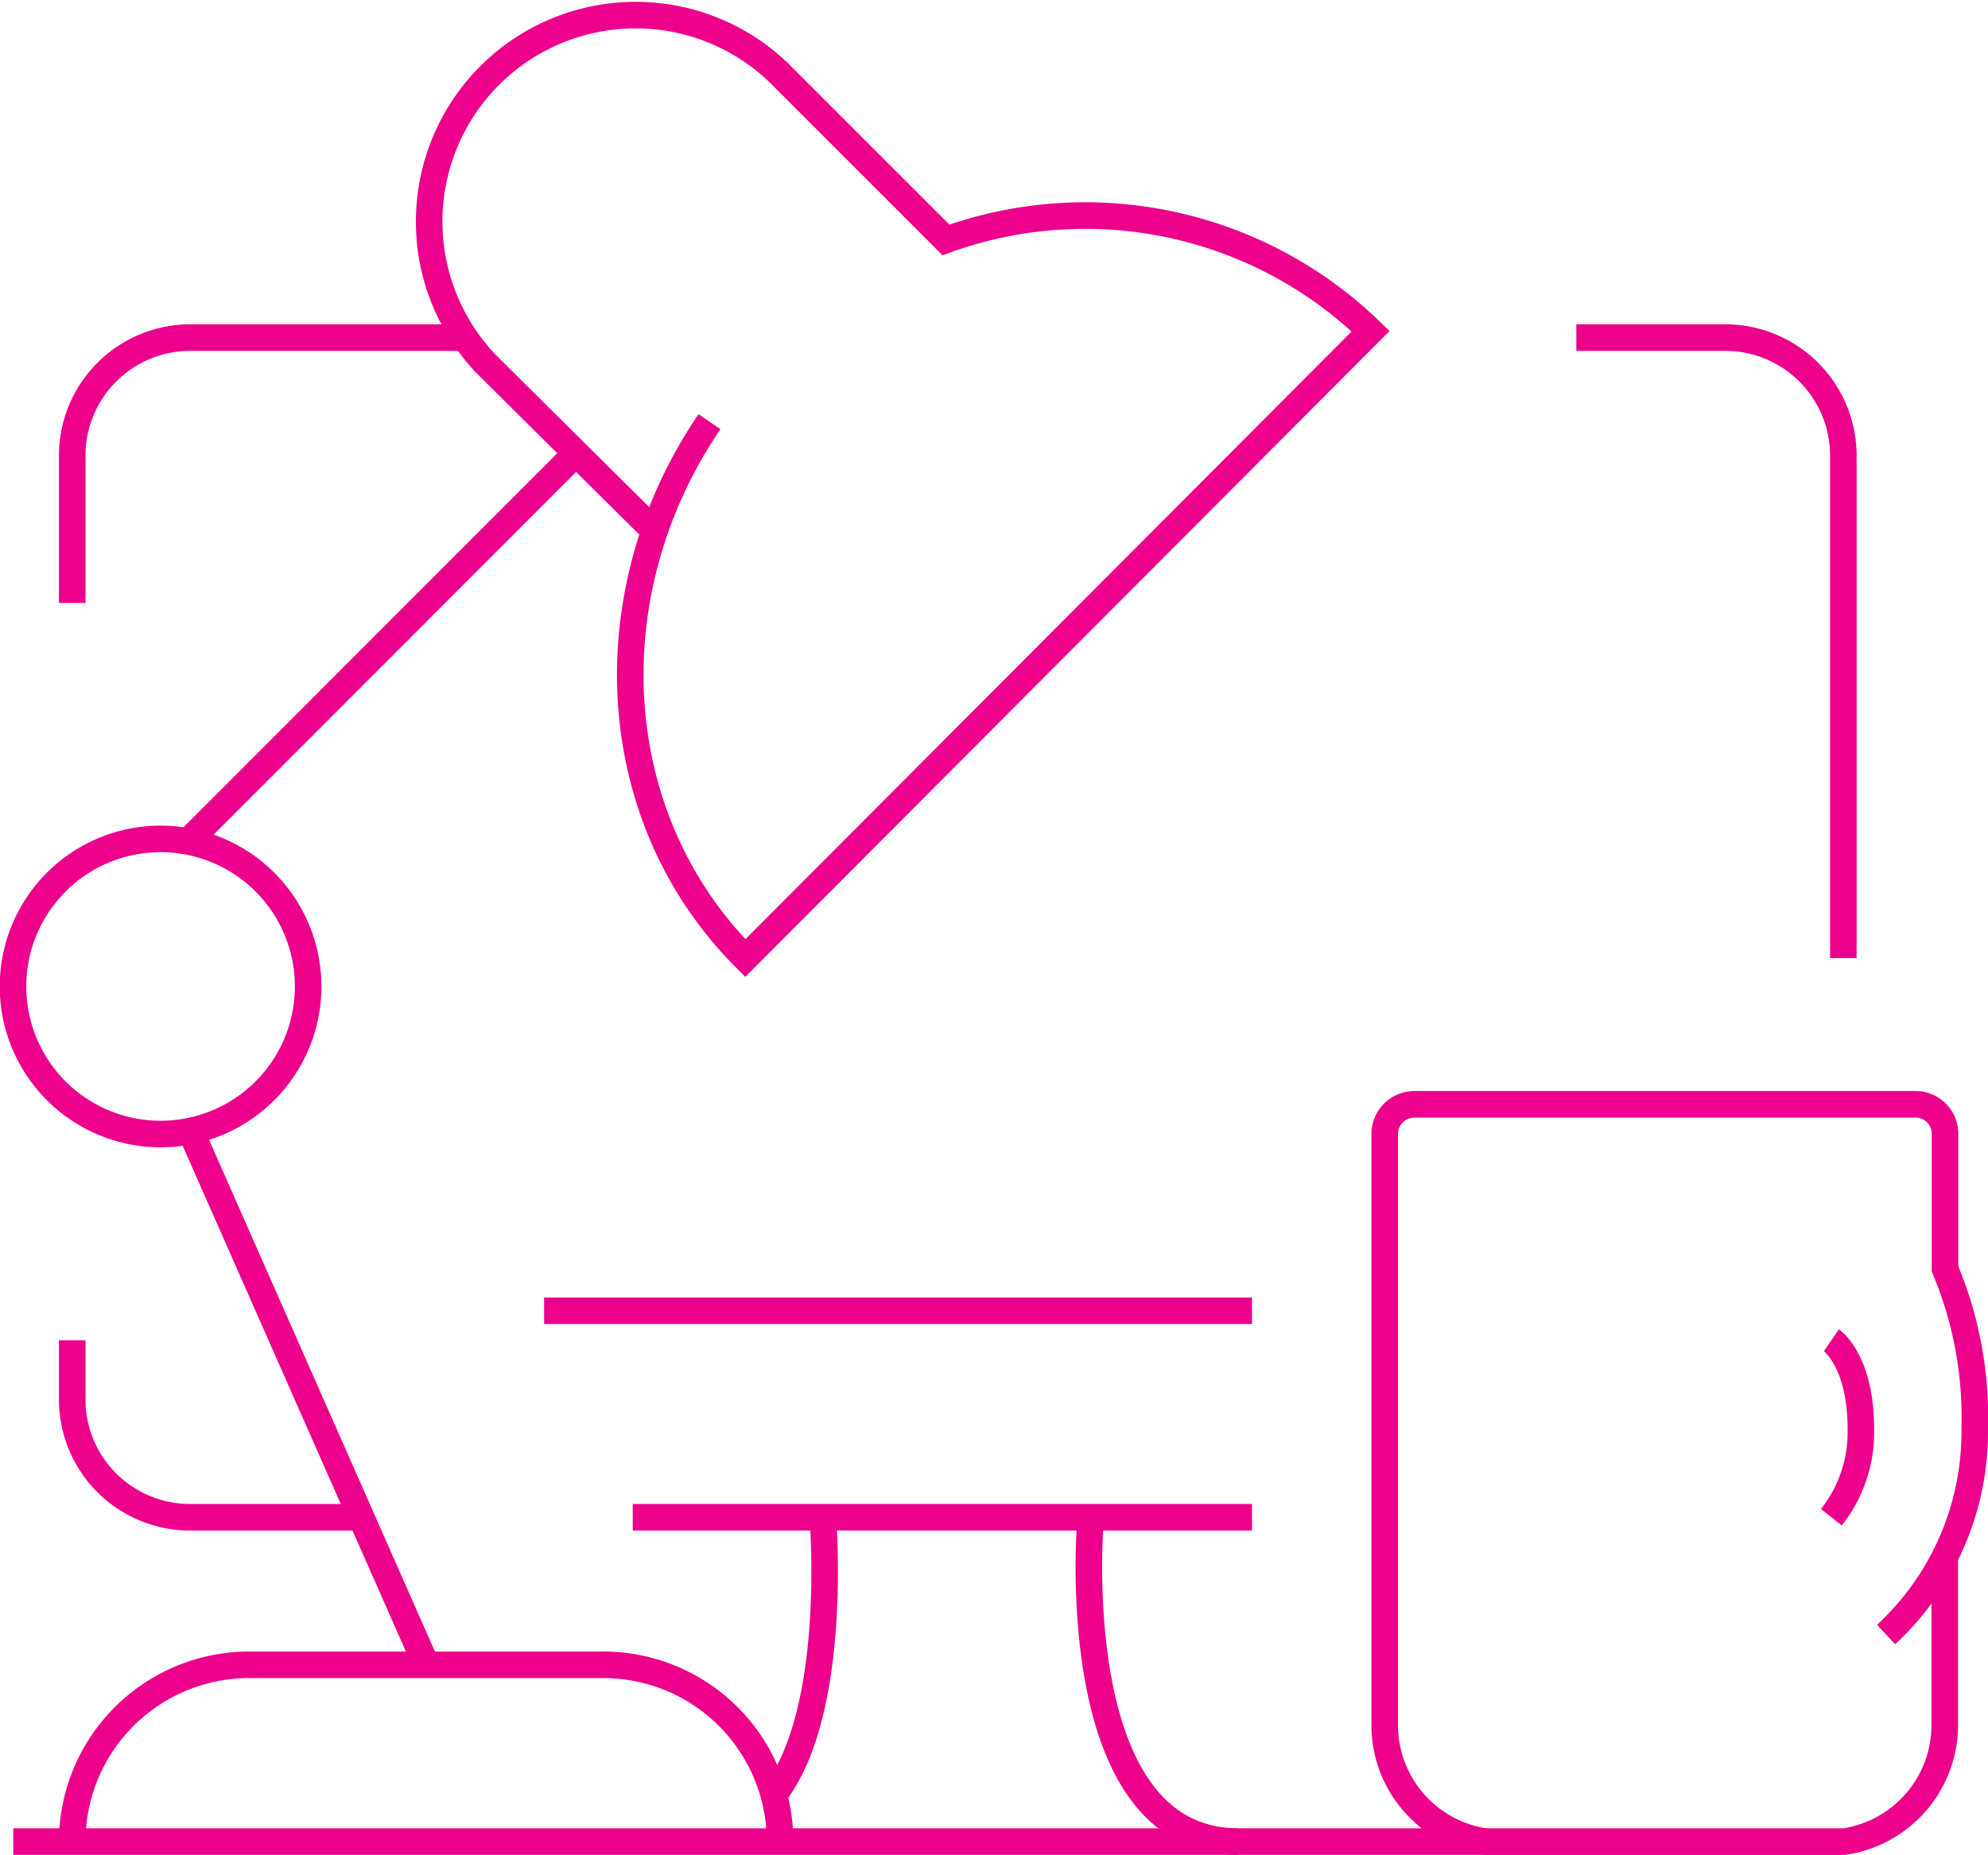 <svg xmlns="http://www.w3.org/2000/svg" viewBox="0 0 74.9 69.89"><defs><style>.cls-1{fill:none;stroke:#ec008c;stroke-miterlimit:10;}</style></defs><title>work-ic</title><g id="Слой_2" data-name="Слой 2"><g id="Layer_2" data-name="Layer 2"><g id="workspace_workplace_desk" data-name="workspace/workplace/desk"><line class="cls-1" x1="0.5" y1="69.39" x2="69.4" y2="69.39"/><line class="cls-1" x1="47.17" y1="57.17" x2="23.84" y2="57.17"/><path class="cls-1" d="M59.39,12.72H65a4.45,4.45,0,0,1,4.45,4.45V36.1"/><path class="cls-1" d="M41.09,57.17S40,69.39,46.65,69.39"/><path class="cls-1" d="M31,57.17s.62,7.3-1.83,10.44"/><line class="cls-1" x1="20.5" y1="49.39" x2="47.17" y2="49.39"/><path class="cls-1" d="M13.59,57.17H7.17a4.44,4.44,0,0,1-4.45-4.44V50.5"/><path class="cls-1" d="M17.44,12.72H7.17a4.45,4.45,0,0,0-4.45,4.45v5.55"/><line class="cls-1" x1="7.18" y1="42.61" x2="16.06" y2="62.73"/><line class="cls-1" x1="7.08" y1="31.71" x2="21.67" y2="17.11"/><path class="cls-1" d="M11.61,37.17a5.56,5.56,0,1,1-5.55-5.56A5.56,5.56,0,0,1,11.61,37.17Z"/><path class="cls-1" d="M24.65,20l-6.32-6.27a7.78,7.78,0,0,1,11-11l6.31,6.31a15.45,15.45,0,0,1,16,3.44L28.08,36.1c-5.32-5.33-5.71-13.81-1.35-20.21"/><path class="cls-1" d="M2.72,69.39h0a6.67,6.67,0,0,1,6.67-6.66H22.72a6.66,6.66,0,0,1,6.67,6.66h0"/><path class="cls-1" d="M69,50.5s1.11.76,1.11,3.34A5.17,5.17,0,0,1,69,57.17"/><path class="cls-1" d="M73.27,58.67V65a4.44,4.44,0,0,1-4.44,4.44H56.62A4.44,4.44,0,0,1,52.17,65V42.73a1.12,1.12,0,0,1,1.11-1.12H72.17a1.11,1.11,0,0,1,1.11,1.12v5.08a14.44,14.44,0,0,1,1.12,6,10.41,10.41,0,0,1-3.34,7.78"/></g></g></g></svg>